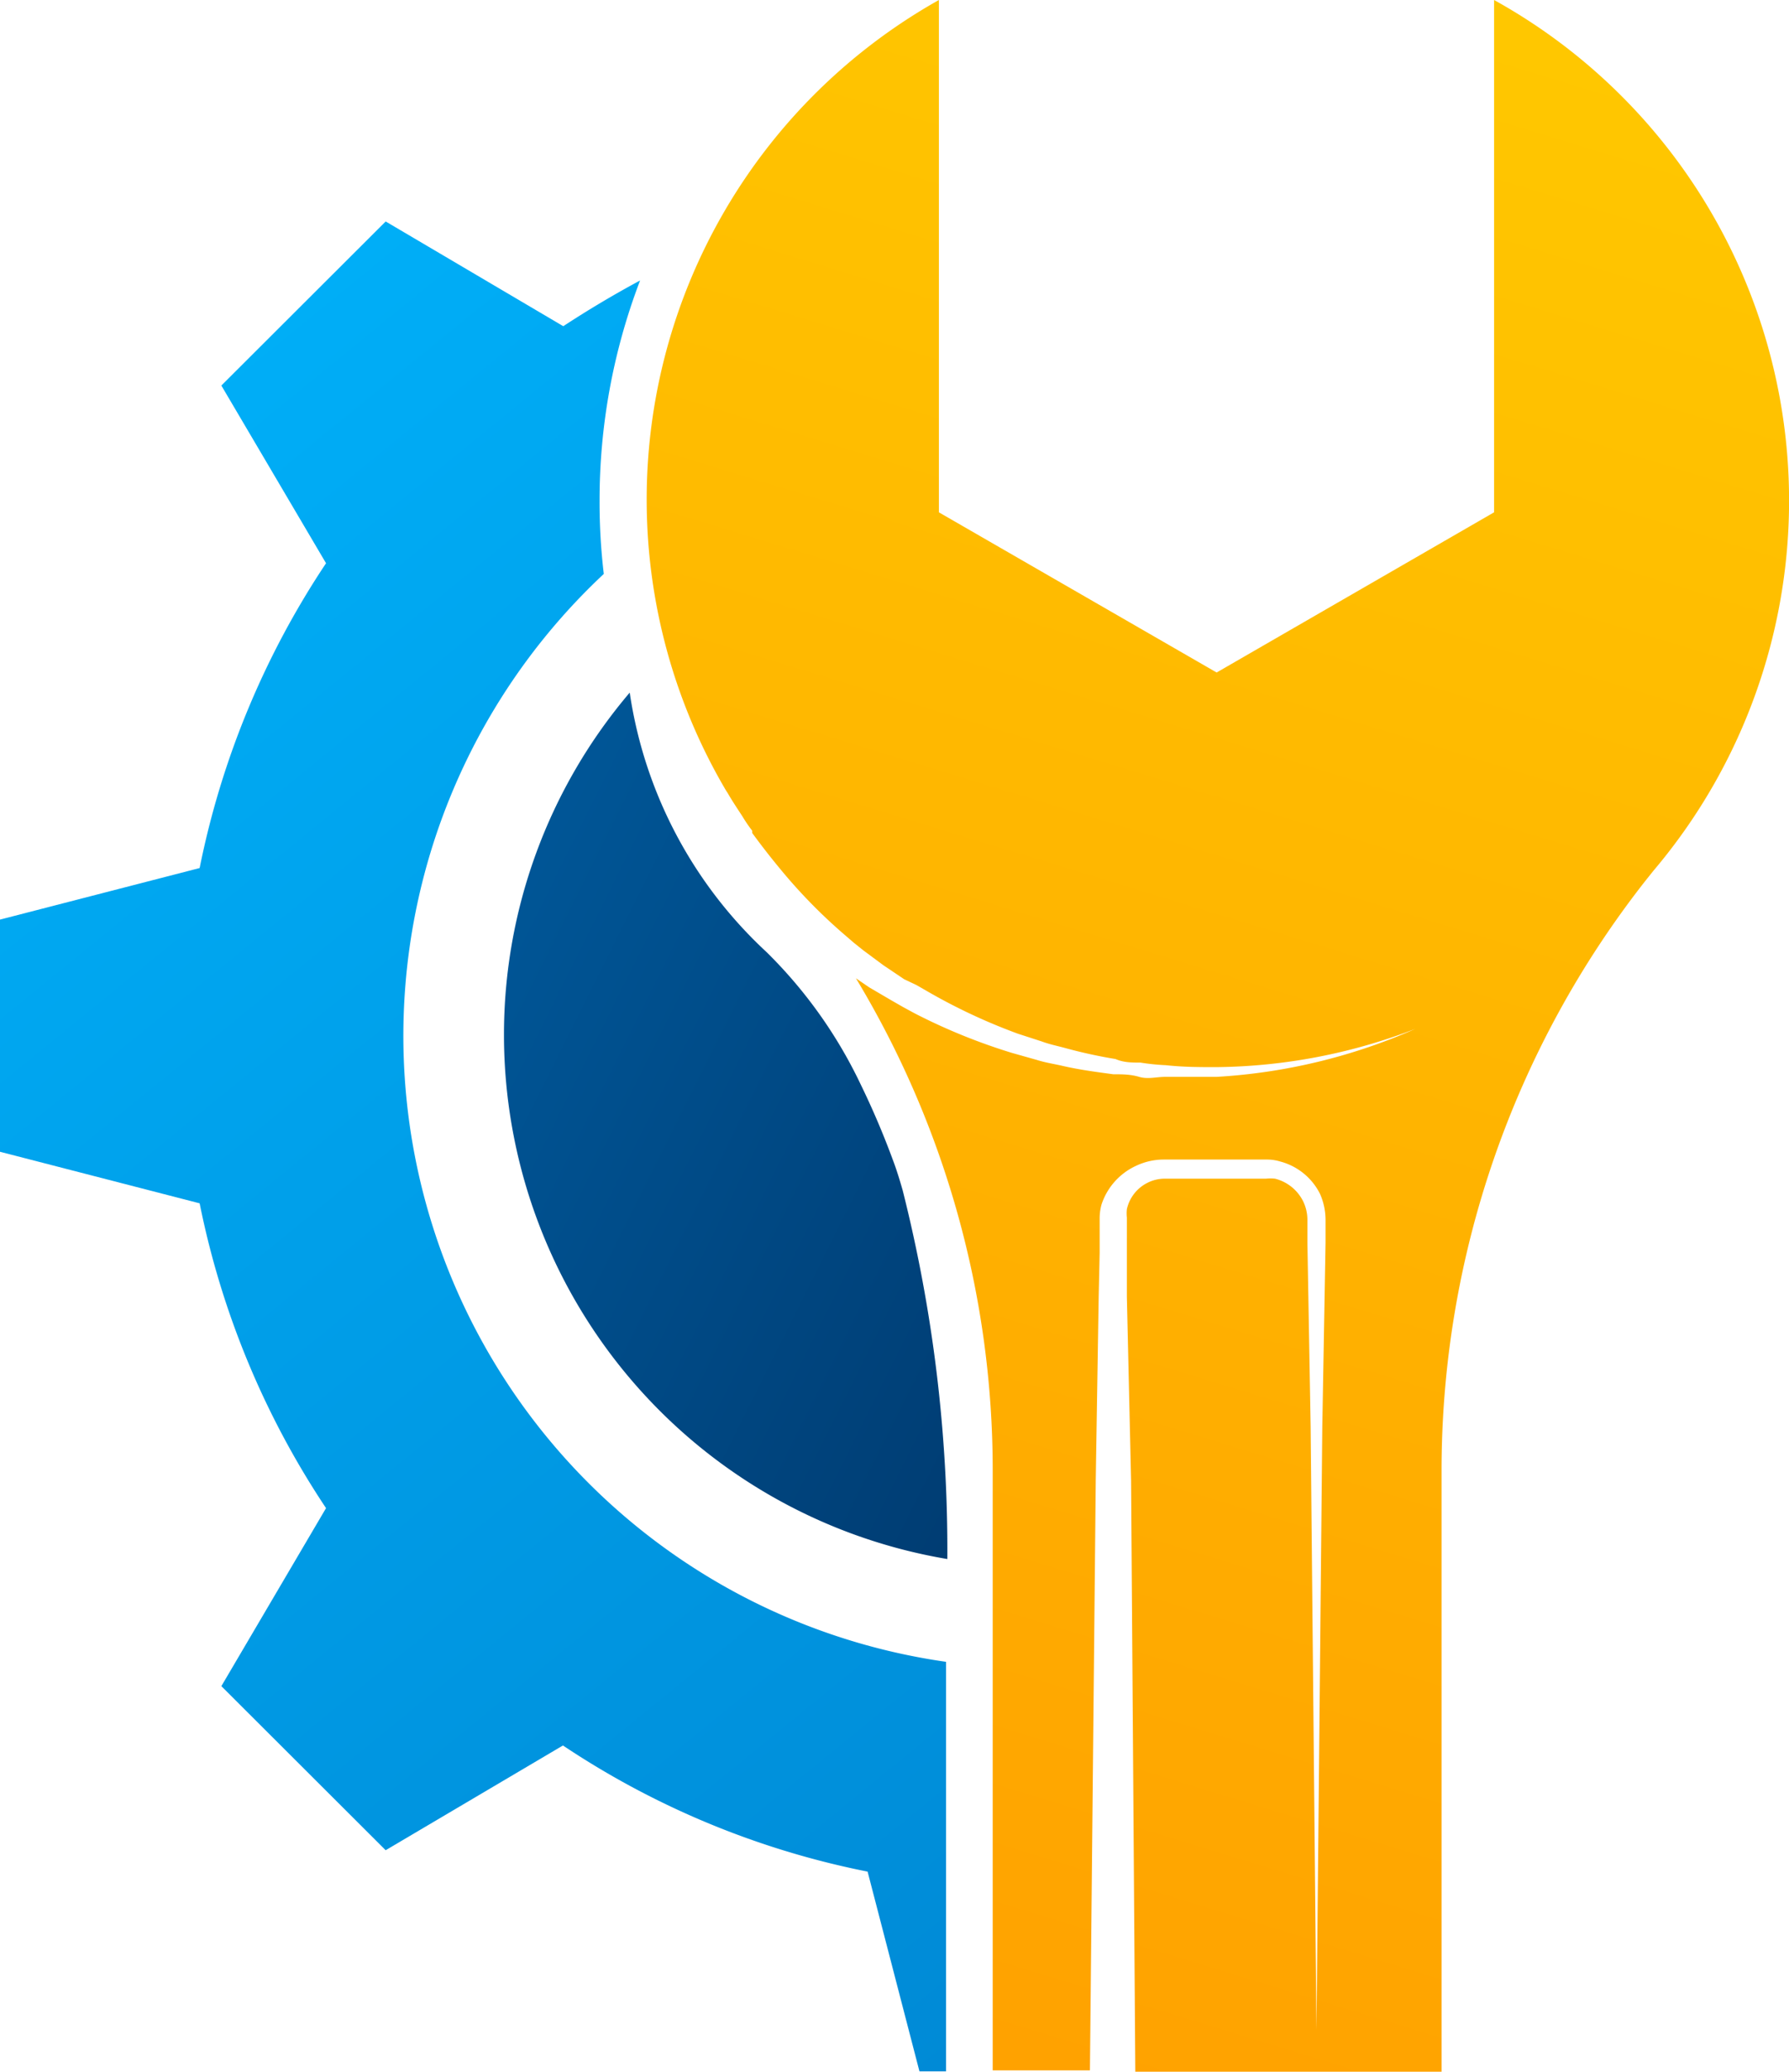<svg id="Layer_1" data-name="Layer 1" xmlns="http://www.w3.org/2000/svg" xmlns:xlink="http://www.w3.org/1999/xlink" width="55.2" height="63.89" viewBox="0 0 55.2 63.89"><defs><style>.cls-1{fill:url(#linear-gradient);}.cls-2{fill:url(#linear-gradient-2);}.cls-3{fill:url(#linear-gradient-3);}</style><linearGradient id="linear-gradient" x1="23.65" y1="79.63" x2="51.47" y2="-11.29" gradientUnits="userSpaceOnUse"><stop offset="0" stop-color="#ff9700"/><stop offset="1" stop-color="#ffce00"/></linearGradient><linearGradient id="linear-gradient-2" x1="53.79" y1="74.99" x2="-3.35" y2="4.89" gradientUnits="userSpaceOnUse"><stop offset="0" stop-color="#007cc9"/><stop offset="1" stop-color="#00b7ff"/></linearGradient><linearGradient id="linear-gradient-3" x1="37.91" y1="39.88" x2="14.54" y2="28.2" gradientUnits="userSpaceOnUse"><stop offset="0" stop-color="#003c72"/><stop offset="1" stop-color="#005b9e"/></linearGradient></defs><path class="cls-1" d="M38.09,37.14a1.59,1.59,0,0,0-.06.43c0,.14,0,.24,0,.36v.71L38,40l-.09,5.63-.18,18.22h-3V45.37a29.35,29.35,0,0,0-4.22-15.2l.41.28.7.41.35.2.35.19a18.19,18.19,0,0,0,3,1.22l.78.22c.25.08.52.12.78.18.52.12,1.05.19,1.57.26.27,0,.53,0,.8.08s.53,0,.8,0c.53,0,1.06,0,1.59,0a17.72,17.72,0,0,0,6.13-1.48,17.49,17.49,0,0,1-6.14,1.18c-.52,0-1,0-1.56-.06a6.87,6.87,0,0,1-.78-.08c-.26,0-.52,0-.77-.11a15.2,15.2,0,0,1-1.52-.33c-.25-.07-.51-.12-.75-.21l-.74-.24a17.85,17.85,0,0,1-2.8-1.31l-.33-.19L32,30.2l-.64-.43-.62-.46-.3-.24-.29-.25a16.46,16.46,0,0,1-2-2.05q-.43-.52-.84-1.08l0-.07a4.27,4.27,0,0,1-.3-.44l-.19-.29c-.09-.14-.18-.28-.26-.42l-.07-.11A17.67,17.67,0,0,1,33.07,0V15.8l8.57,4.94L50.2,15.8V0a17.65,17.65,0,0,1,4.92,26.85h0l-.24.3a29.43,29.43,0,0,0-6.3,18.22V63.89H39.13L39,45.67,38.87,40l0-1.4v-.71c0-.11,0-.24,0-.34a1.22,1.22,0,0,1,0-.26,1.2,1.2,0,0,1,.63-.81,1.18,1.18,0,0,1,.52-.13l.7,0,1.4,0h.7c.12,0,.25,0,.34,0a1.27,1.27,0,0,1,.28,0,1.33,1.33,0,0,1,.87.7,1.31,1.31,0,0,1,.13.55v.71L44.54,44l.18,18.6L44.9,44,45,38.33v-.71a2,2,0,0,0-.17-.8,1.92,1.92,0,0,0-1.23-1,1.4,1.4,0,0,0-.41-.06H42.12l-1.4,0H40a2,2,0,0,0-.84.19A2,2,0,0,0,38.09,37.14Z" transform="translate(-4.1 0)"/><path class="cls-2" d="M30.87,57.72a26.06,26.06,0,0,1-9.4-3.89L16,57.06,10.93,52l3.23-5.49a26.25,26.25,0,0,1-3.9-9.4L4.1,35.52V28.36l6.16-1.59a26.25,26.25,0,0,1,3.9-9.4l-3.23-5.48L16,6.83l5.48,3.23q1.16-.76,2.37-1.41a19,19,0,0,0-1.25,6.8,18.74,18.74,0,0,0,.13,2.25A19.5,19.5,0,0,0,33.29,51.25V63.88h-.82Z" transform="translate(-4.1 0)"/><path class="cls-3" d="M19.65,31.94a16.28,16.28,0,0,1,3.88-10.58,13.61,13.61,0,0,0,4.22,8,14.39,14.39,0,0,1,2.91,4.09,25.17,25.17,0,0,1,1,2.35c.11.29.2.59.29.9a45.3,45.3,0,0,1,1.38,11.38A16.4,16.4,0,0,1,19.65,31.94Z" transform="translate(-4.1 0)"/></svg>